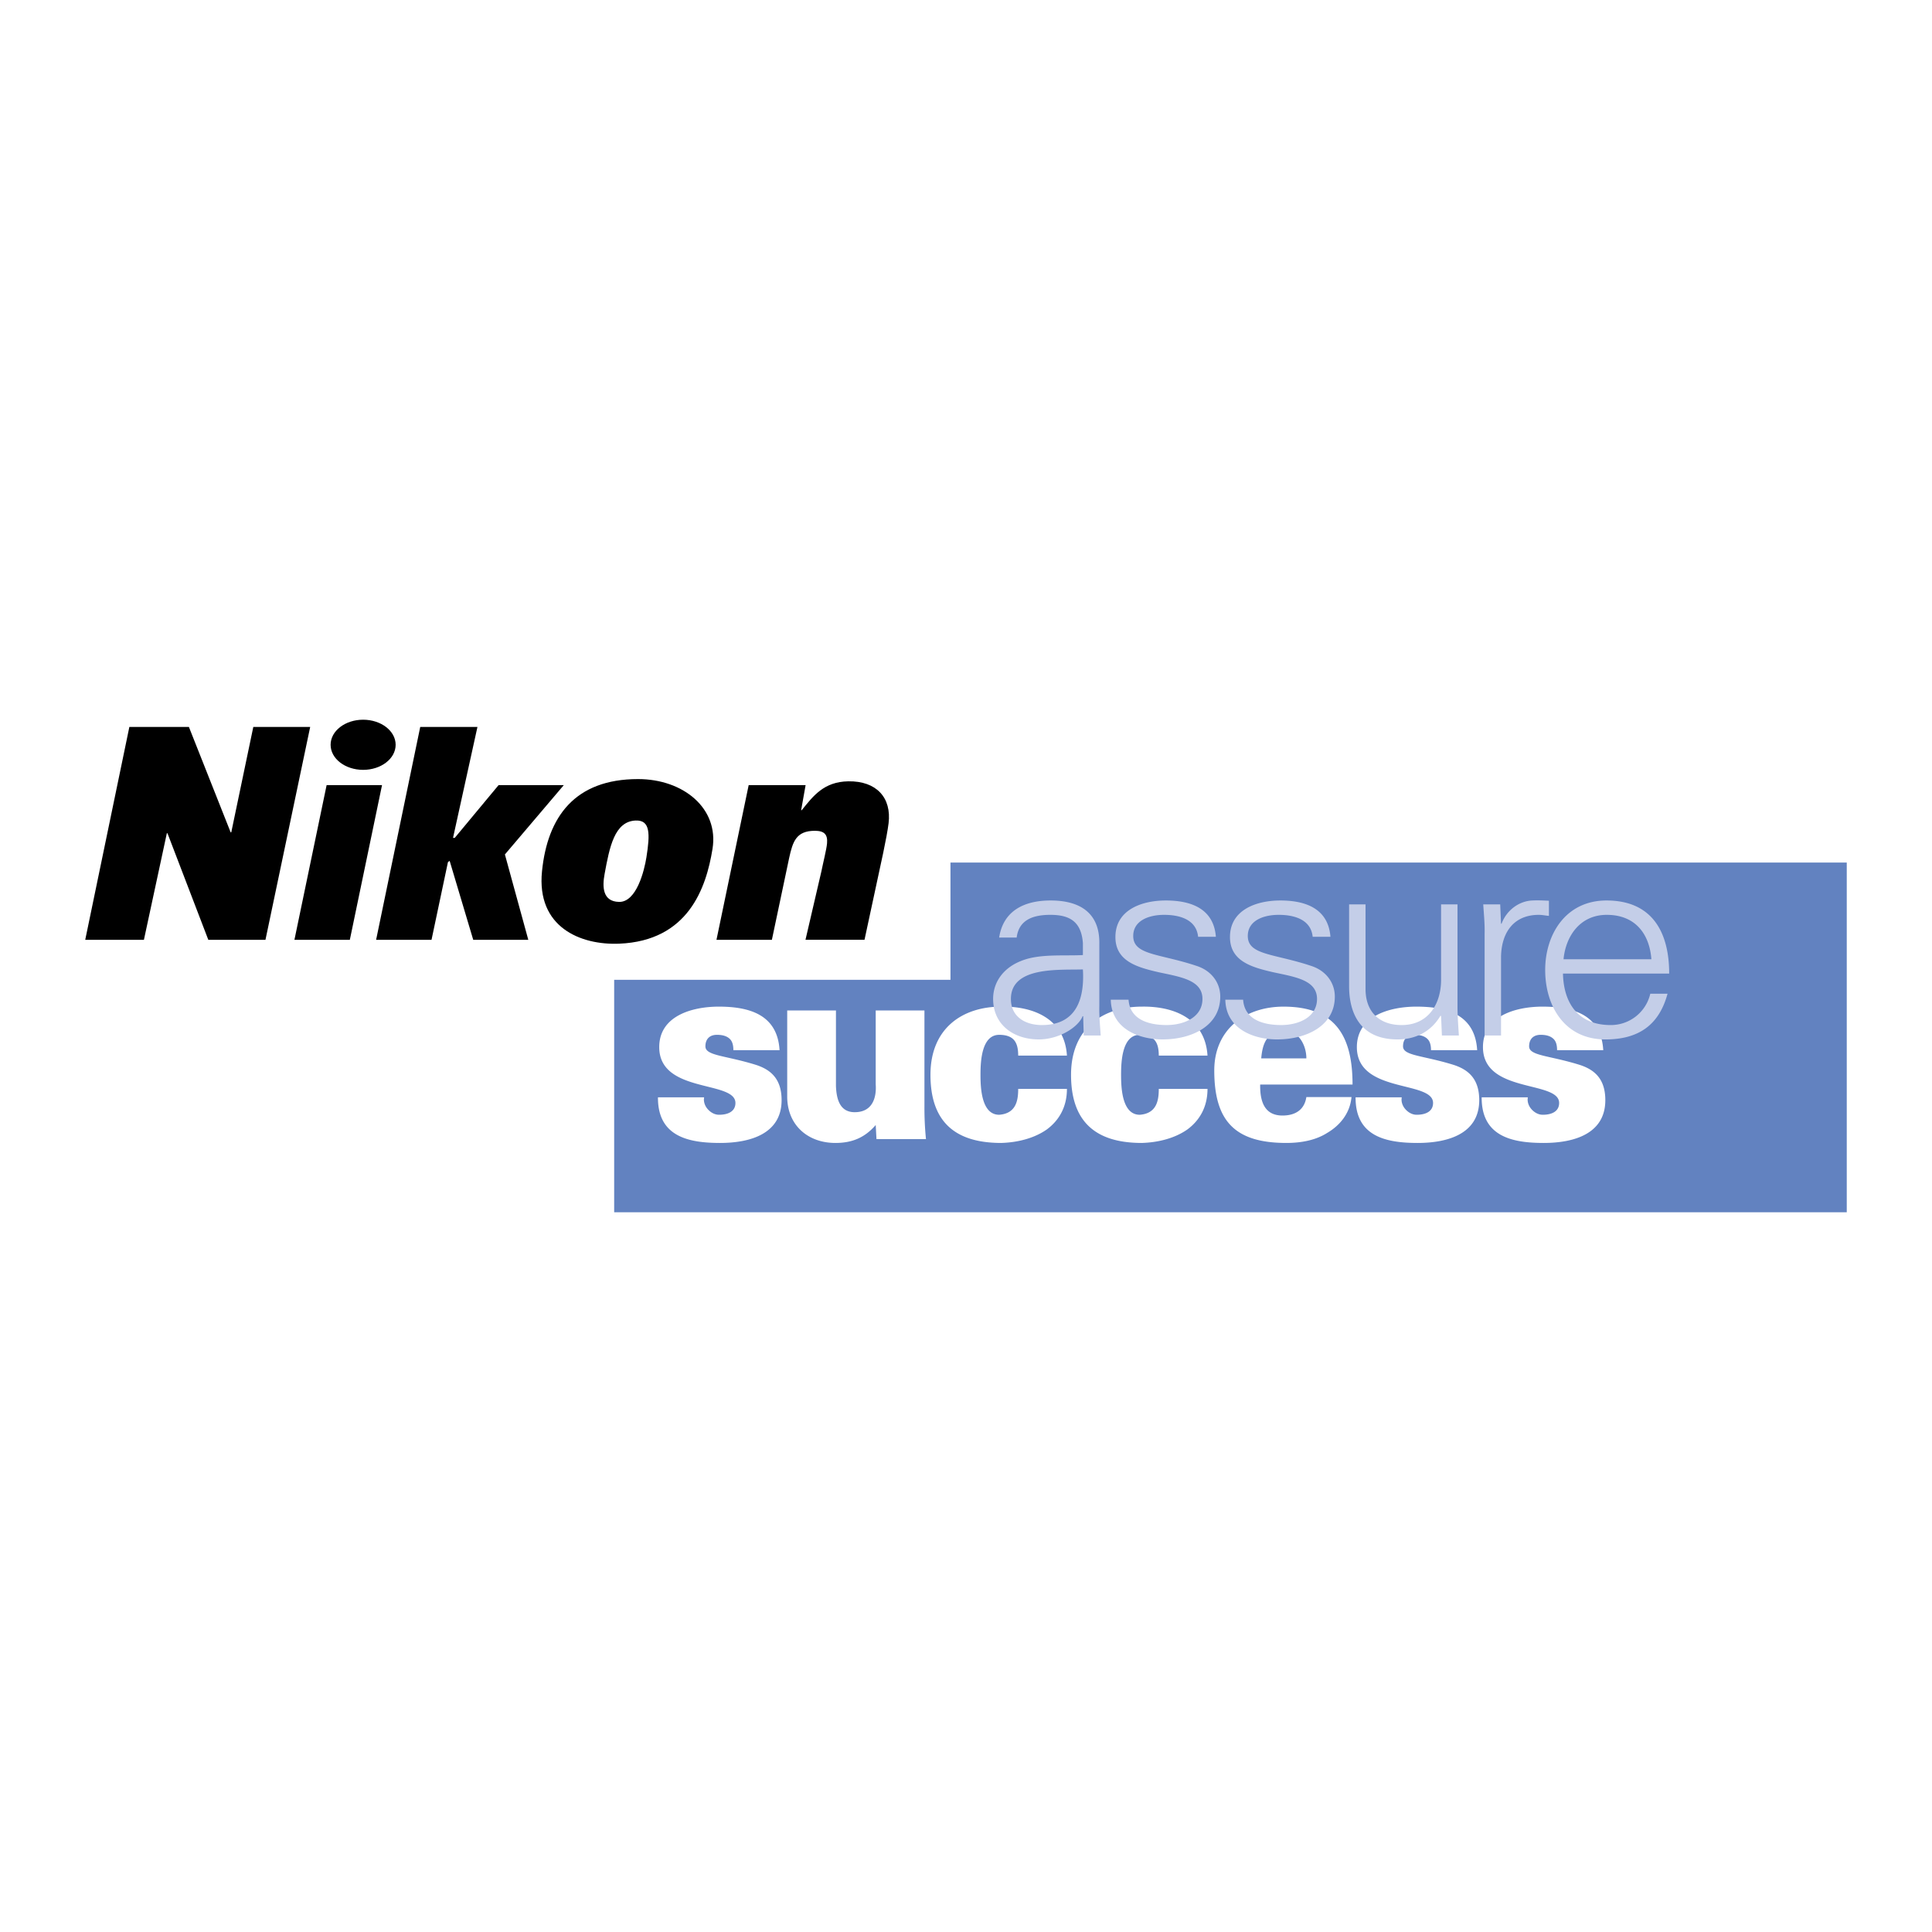 <svg xmlns="http://www.w3.org/2000/svg" width="2500" height="2500" viewBox="0 0 192.756 192.756"><g fill-rule="evenodd" clip-rule="evenodd"><path fill="#fff" d="M0 0h192.756v192.756H0V0z"/><path fill="#6282c0" d="M61.276 97.754h33.552v-11.7h89.424v34.896H61.276V97.754z"/><path d="M77.776 104.778c-.205-3.553-3.021-4.346-6.066-4.346-2.559 0-5.938.869-5.938 4.039 0 4.652 7.602 3.298 7.602 5.572 0 .818-.691 1.177-1.638 1.177-.46 0-.87-.256-1.152-.589-.281-.332-.409-.767-.333-1.15h-4.606c-.026 3.912 3.045 4.551 6.193 4.551 2.943 0 6.142-.869 6.142-4.27 0-2.096-1.049-3.041-2.585-3.527-3.045-.945-5.016-.895-5.016-1.84 0-.742.435-1.151 1.152-1.151.666 0 1.075.18 1.331.46.23.256.307.64.307 1.074h4.607zM87.446 113.648h4.939a30.923 30.923 0 0 1-.153-3.298v-9.534H87.37v7.362c0 .152.307 2.786-2.099 2.786-1.51 0-1.817-1.355-1.868-2.607v-7.541H78.54v8.589c0 2.838 2.048 4.627 4.812 4.627 1.638 0 2.917-.512 4.018-1.789l.076 1.405zM106.449 105.315c-.23-3.656-3.303-4.934-6.553-4.883-3.864 0-7.063 2.147-7.063 6.8 0 4.448 2.201 6.8 7.063 6.8 1.689-.051 3.328-.486 4.557-1.354 1.203-.896 1.996-2.225 1.996-4.04h-4.863c0 1.15-.205 2.455-1.895 2.583-1.766 0-1.867-2.659-1.867-3.988s.102-3.988 1.867-3.988c.742 0 1.229.205 1.512.562.281.358.383.869.383 1.509h4.863v-.001zM120.473 105.315c-.229-3.656-3.301-4.934-6.551-4.883-3.865 0-7.064 2.147-7.064 6.8 0 4.448 2.201 6.8 7.064 6.8 1.689-.051 3.326-.486 4.555-1.354 1.203-.896 1.996-2.225 1.996-4.04h-4.861c0 1.15-.205 2.455-1.895 2.583-1.766 0-1.867-2.659-1.867-3.988s.102-3.988 1.867-3.988c.742 0 1.229.205 1.51.562.281.358.385.869.385 1.509h4.861v-.001zM134.943 108.204c0-4.78-1.664-7.771-6.885-7.771-3.865 0-6.91 2.301-6.91 6.365 0 5.036 2.047 7.234 7.191 7.234 1.51 0 2.943-.281 4.068-.997 1.229-.716 2.279-1.917 2.432-3.579h-4.504c-.18 1.201-1.023 1.841-2.381 1.841-1.816 0-2.252-1.432-2.227-3.093h9.216zm-9.111-2.607c.127-1.457.537-2.659 2.227-2.735.742-.051 1.305.28 1.689.817.383.537.588 1.228.588 1.918h-4.504zM147.377 104.778c-.205-3.553-3.02-4.346-6.064-4.346-2.561 0-5.938.869-5.938 4.039 0 4.652 7.602 3.298 7.602 5.572 0 .818-.691 1.177-1.639 1.177-.461 0-.871-.256-1.152-.589-.281-.332-.41-.767-.332-1.15h-4.607c-.025 3.912 3.045 4.551 6.193 4.551 2.943 0 6.143-.869 6.143-4.27 0-2.096-1.049-3.041-2.584-3.527-3.047-.945-5.018-.895-5.018-1.84 0-.742.436-1.151 1.152-1.151.666 0 1.074.18 1.33.46.23.256.309.64.309 1.074h4.605zM159.957 104.778c-.205-3.553-3.02-4.346-6.066-4.346-2.559 0-5.936.869-5.936 4.039 0 4.652 7.6 3.298 7.6 5.572 0 .818-.691 1.177-1.637 1.177-.461 0-.871-.256-1.152-.589-.281-.332-.41-.767-.332-1.15h-4.607c-.025 3.912 3.045 4.551 6.193 4.551 2.943 0 6.143-.869 6.143-4.27 0-2.096-1.049-3.041-2.584-3.527-3.047-.945-5.018-.895-5.018-1.84 0-.742.436-1.151 1.152-1.151.664 0 1.074.18 1.33.46.23.256.307.64.307 1.074h4.607z" fill="#fff"/><path d="M100.859 99.664c0-3.283 4.861-2.866 7.182-2.944.164 2.735-.518 5.55-4.096 5.55-1.666 0-3.086-.834-3.086-2.606zm7.182-4.377c-1.992.104-4.369-.157-6.197.599-1.639.651-2.76 2.006-2.76 3.778 0 2.554 2.021 4.039 4.561 4.039 1.857 0 3.688-1.043 4.287-2.137l.082-.183h.055l.055 1.928h1.693c-.055-.886-.164-1.928-.137-2.944v-6.201c.055-2.997-1.83-4.325-4.861-4.325-2.621 0-4.723 1.016-5.133 3.7h1.748c.219-1.772 1.639-2.267 3.359-2.267 1.938 0 3.084.677 3.248 2.814v1.199zM111.285 93.488c0 2.423 2.186 3.023 4.342 3.519 2.186.468 4.342.781 4.342 2.657 0 1.823-1.83 2.605-3.576 2.605-1.857 0-3.66-.573-3.797-2.527h-1.773c.055 2.892 2.785 3.961 5.16 3.961 2.895 0 5.762-1.329 5.762-4.273 0-1.407-.9-2.58-2.32-3.049-3.715-1.251-6.363-1.068-6.363-2.997 0-1.538 1.557-2.11 3.086-2.11 1.693 0 3.223.547 3.387 2.188h1.773c-.217-2.762-2.402-3.621-4.996-3.621-2.406 0-5.027.938-5.027 3.647zM122.715 93.488c0 2.423 2.186 3.023 4.342 3.519 2.186.468 4.342.781 4.342 2.657 0 1.823-1.828 2.605-3.576 2.605-1.857 0-3.66-.573-3.797-2.527h-1.775c.057 2.892 2.787 3.961 5.162 3.961 2.895 0 5.762-1.329 5.762-4.273 0-1.407-.9-2.58-2.32-3.049-3.715-1.251-6.363-1.068-6.363-2.997 0-1.538 1.557-2.11 3.086-2.11 1.693 0 3.223.547 3.387 2.188h1.773c-.217-2.762-2.402-3.621-4.996-3.621-2.404 0-5.027.938-5.027 3.647zM143.777 97.762c0 2.345-1.229 4.508-3.932 4.508-2.24 0-3.605-1.329-3.605-3.596v-8.442h-1.639v8.182c0 1.512.355 5.29 4.834 5.29 1.775 0 3.332-.756 4.287-2.371l.055.052.082 1.928h1.693c-.055-.886-.137-1.928-.137-2.944V90.231h-1.639v7.531h.001zM149.758 95.443c.053-2.501 1.338-4.169 3.768-4.169.328 0 .684.078 1.01.104v-1.511c-.545-.026-1.092-.052-1.639-.026-1.365.052-2.594.99-3.086 2.319h-.053l-.082-1.928h-1.693c.055.886.164 1.928.137 2.944v10.136h1.639v-7.869h-.001zM166.535 97.136c0-4.09-1.666-7.295-6.254-7.295-4.068 0-6.117 3.387-6.117 6.931 0 3.57 1.912 6.932 6.008 6.932 3.305 0 5.354-1.434 6.199-4.561h-1.721a4.037 4.037 0 0 1-3.959 3.127c-3.359 0-4.697-2.345-4.752-5.134h10.596zm-10.541-1.433c.219-2.293 1.639-4.429 4.314-4.429 2.84 0 4.262 1.902 4.451 4.429h-8.765z" fill="#c4cee8"/><path d="M32.985 74.308c0-1.382 1.452-2.502 3.244-2.502s3.244 1.12 3.244 2.502c0 1.381-1.452 2.501-3.244 2.501s-3.244-1.12-3.244-2.501zm-3.61 19.457h5.528l3.212-15.435h-5.528l-3.212 15.435zM60.318 87.213c.495-2.694.985-5.273 3.112-5.349 1.442-.051 1.442 1.29 1.062 3.679-.211 1.321-.985 4.479-2.732 4.44-1.665-.036-1.668-1.541-1.442-2.77zm-6.242-.289c-.566 5.594 3.853 7.385 7.703 7.227 6.886-.283 8.678-5.552 9.308-9.457.653-4.043-2.907-6.965-7.428-6.965-6.305 0-9.033 3.755-9.583 9.195zM71.483 93.765h5.528l1.726-8.179c.356-1.606.69-2.698 2.563-2.698.952 0 1.29.38 1.214 1.251-.055.623-.388 1.916-.566 2.808l-1.585 6.817h5.889l1.874-8.714c.238-1.13.443-2.226.527-2.905.316-2.568-1.217-4.236-4.011-4.193-2.465.038-3.521 1.483-4.652 2.88h-.06l.446-2.503h-5.68l-3.213 15.436z"/><path d="M37.525 93.765h5.528l1.638-7.752.17-.127 2.353 7.879h5.494l-2.334-8.516 5.878-6.919h-6.507l-4.377 5.267h-.17l2.436-11.067h-5.708l-4.401 21.235zM8.504 93.765h5.855l2.288-10.635h.06l4.076 10.635h5.703l4.461-21.235h-5.675l-2.199 10.517h-.059L18.848 72.53h-5.942L8.504 93.765z"/></g></svg>